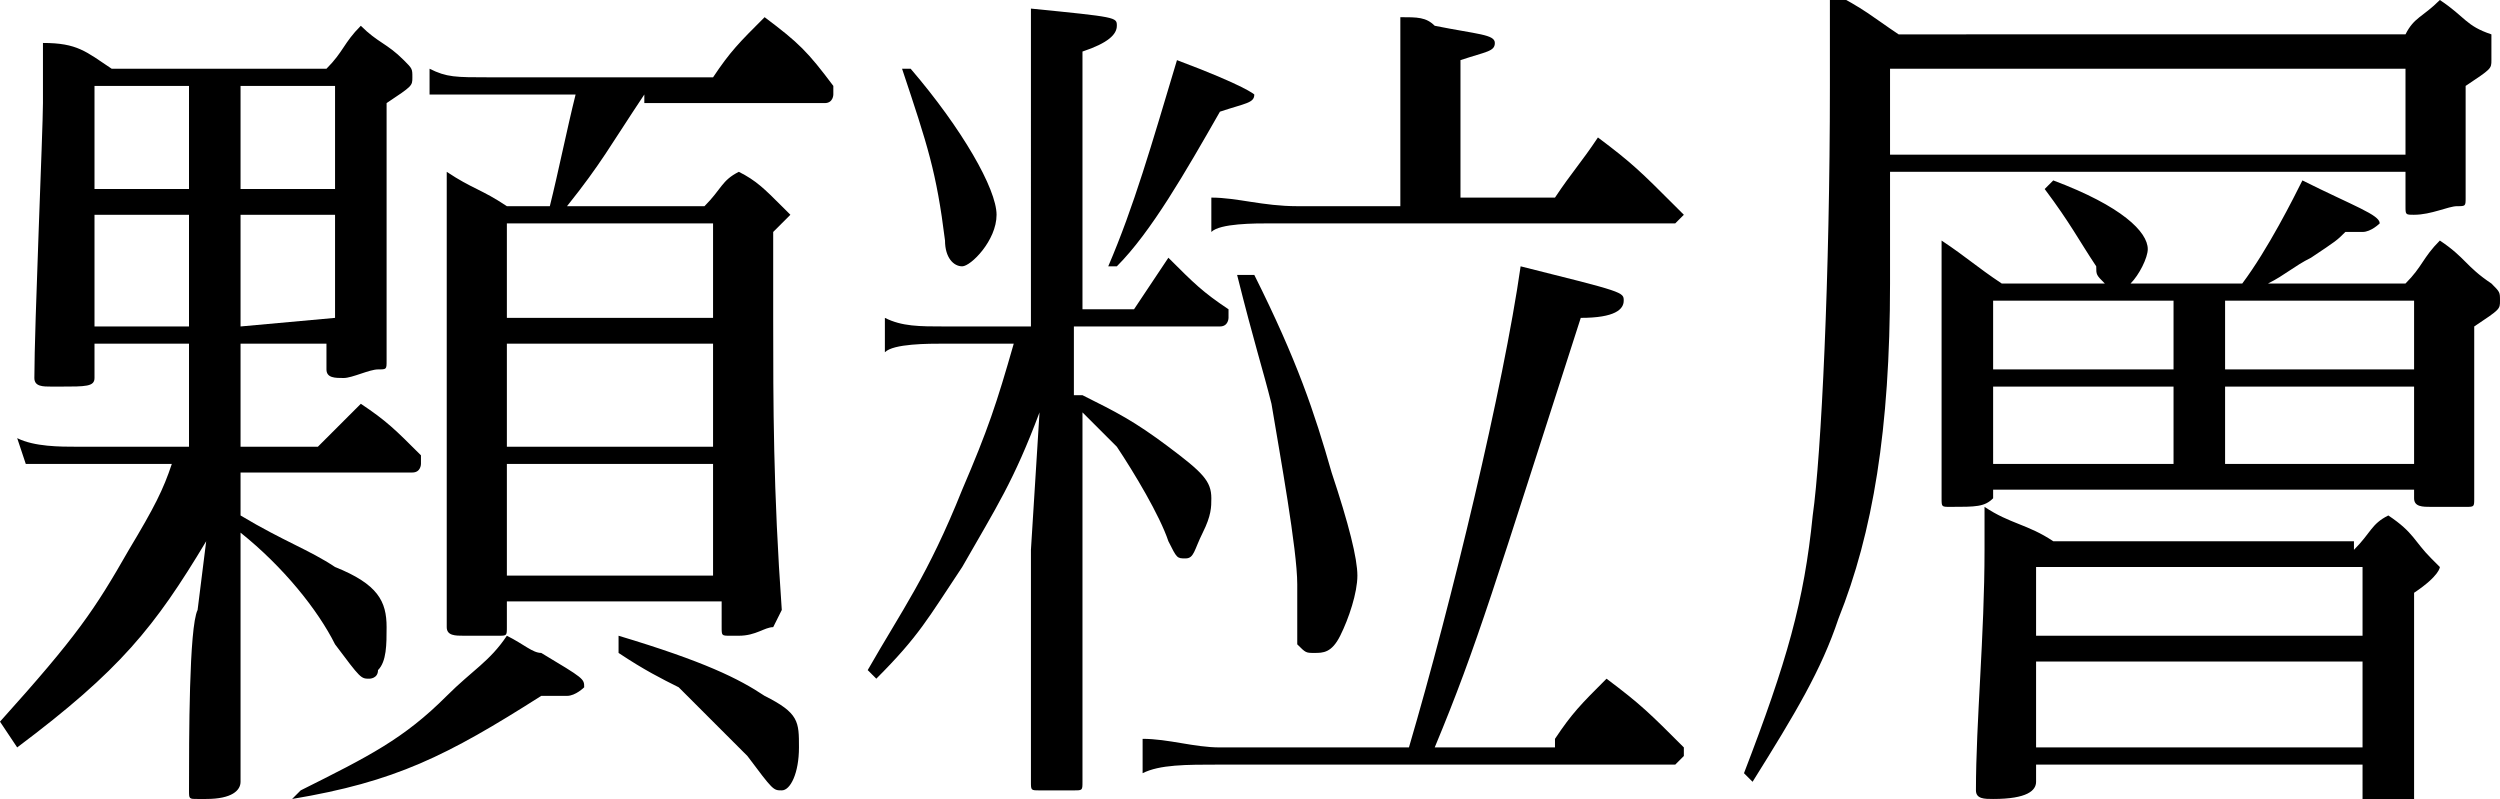 <?xml version="1.0" encoding="utf-8"?>
<!-- Generator: Adobe Illustrator 23.0.3, SVG Export Plug-In . SVG Version: 6.00 Build 0)  -->
<svg version="1.1" id="レイヤー_1" xmlns="http://www.w3.org/2000/svg" xmlns:xlink="http://www.w3.org/1999/xlink" x="0px"
	 y="0px" width="29.1px" height="9.3px" viewBox="0 0 29.1 9.3" style="enable-background:new 0 0 29.1 9.3;" xml:space="preserve">
<g>
	<g>
		<path d="M2.8,5.2h0.9C3.9,5,4,4.9,4.2,4.7C4.5,4.9,4.6,5,4.9,5.3v0.1c0,0,0,0.1-0.1,0.1h-2V6c0.5,0.3,0.8,0.4,1.1,0.6
			C4.4,6.8,4.5,7,4.5,7.3c0,0.2,0,0.4-0.1,0.5c0,0.1-0.1,0.1-0.1,0.1c-0.1,0-0.1,0-0.4-0.4C3.7,7.1,3.3,6.6,2.8,6.2v0.7
			c0,0.1,0,0.5,0,0.9c0,0.5,0,0.5,0,1.3c0,0.1-0.1,0.2-0.4,0.2h0c-0.1,0-0.1,0-0.1,0l0,0c-0.1,0-0.1,0-0.1-0.1l0,0
			c0-0.6,0-1.9,0.1-2.1l0.1-0.8c-0.6,1-1,1.5-2.2,2.4L0,8.4c0.9-1,1.1-1.3,1.5-2c0.3-0.5,0.4-0.7,0.5-1H0.9c-0.2,0-0.4,0-0.6,0
			L0.2,5.1c0.2,0.1,0.5,0.1,0.7,0.1h1.3V4H1.1v0.4c0,0.1-0.1,0.1-0.4,0.1H0.6l0,0c-0.1,0-0.2,0-0.2-0.1c0-0.6,0.1-2.9,0.1-3.2
			c0,0,0,0,0-0.3s0-0.3,0-0.4c0.4,0,0.5,0.1,0.8,0.3h2.5C4,0.6,4,0.5,4.2,0.3c0.2,0.2,0.3,0.2,0.5,0.4c0.1,0.1,0.1,0.1,0.1,0.2
			s0,0.1-0.3,0.3c0,1.4,0,1.4,0,1.6c0,0.5,0,0.8,0,1.4c0,0.1,0,0.1-0.1,0.1S4.1,4.4,4,4.4s-0.2,0-0.2-0.1V4h-1V5.2z M2.2,1H1.1v1.2
			h1.1V1z M2.2,2.5H1.1v1.3h1.1V2.5z M3.9,2.2V1H2.8v1.2H3.9z M3.9,3.7V2.5H2.8v1.3L3.9,3.7L3.9,3.7z M3.5,9.2
			c0.8-0.4,1.2-0.6,1.7-1.1c0.3-0.3,0.5-0.4,0.7-0.7c0.2,0.1,0.3,0.2,0.4,0.2C6.8,7.9,6.8,7.9,6.8,8c0,0-0.1,0.1-0.2,0.1
			c0,0-0.1,0-0.3,0c-1.1,0.7-1.7,1-2.9,1.2L3.5,9.2z M7.5,1.1C7.1,1.7,7,1.9,6.6,2.4h1.6C8.4,2.2,8.4,2.1,8.6,2
			c0.2,0.1,0.3,0.2,0.5,0.4c0.1,0.1,0.1,0.1,0.1,0.1S9.1,2.6,9,2.7c0,0.5,0,0.6,0,1c0,1,0,2,0.1,3.4C9,7.3,9,7.3,9,7.3
			c-0.1,0-0.2,0.1-0.4,0.1c-0.1,0-0.1,0-0.1,0l0,0c-0.1,0-0.1,0-0.1-0.1V7H5.9v0.3c0,0.1,0,0.1-0.1,0.1s-0.3,0-0.4,0s-0.2,0-0.2-0.1
			l0,0c0-1.9,0-2.5,0-3.7c0-0.9,0-1.1,0-1.6c0.3,0.2,0.4,0.2,0.7,0.4h0.5C6.5,2,6.6,1.5,6.7,1.1H5.6c-0.5,0-0.5,0-0.6,0V0.8
			c0.2,0.1,0.3,0.1,0.7,0.1h2.6c0.2-0.3,0.3-0.4,0.6-0.7C9.3,0.5,9.4,0.6,9.7,1v0.1c0,0,0,0.1-0.1,0.1H7.5V1.1z M8.3,2.6H5.9v1.1
			h2.4V2.6z M5.9,4v1.2h2.4V4H5.9z M5.9,5.4v1.3h2.4V5.4H5.9z M7.2,7.4c1,0.3,1.4,0.5,1.7,0.7c0.4,0.2,0.4,0.3,0.4,0.6
			S9.2,9.2,9.1,9.2C9,9.2,9,9.2,8.7,8.8C8.6,8.7,8.2,8.3,7.9,8C7.7,7.9,7.5,7.8,7.2,7.6V7.4z"/>
		<path d="M12.6,4.6c0.4,0.2,0.6,0.3,1,0.6c0.4,0.3,0.5,0.4,0.5,0.6c0,0.1,0,0.2-0.1,0.4c-0.1,0.2-0.1,0.3-0.2,0.3
			c-0.1,0-0.1,0-0.2-0.2C13.5,6,13.2,5.5,13,5.2c-0.1-0.1-0.2-0.2-0.4-0.4v0.9v2c0,1,0,1,0,1.4c0,0.1,0,0.1-0.1,0.1h-0.4
			c-0.1,0-0.1,0-0.1-0.1c0-0.7,0-0.7,0-1c0,0,0-0.3,0-0.9s0-0.7,0-0.8l0.1-1.6c-0.3,0.8-0.5,1.1-0.9,1.8c-0.4,0.6-0.5,0.8-1,1.3
			l-0.1-0.1c0.4-0.7,0.7-1.1,1.1-2.1c0.3-0.7,0.4-1,0.6-1.7H11c-0.2,0-0.6,0-0.7,0.1V3.7c0.2,0.1,0.4,0.1,0.7,0.1h1V1.3
			c0-0.6,0-0.8,0-1.2c1,0.1,1,0.1,1,0.2s-0.1,0.2-0.4,0.3v3h0.6c0.2-0.3,0.2-0.3,0.4-0.6c0.3,0.3,0.4,0.4,0.7,0.6v0.1
			c0,0,0,0.1-0.1,0.1h-1.7v0.8H12.6z M10.6,0.8c0.6,0.7,1,1.4,1,1.7s-0.3,0.6-0.4,0.6C11.1,3.1,11,3,11,2.8c-0.1-0.8-0.2-1.1-0.5-2
			L10.6,0.8z M12.9,3.1c0.3-0.7,0.5-1.4,0.8-2.4c0.8,0.3,0.9,0.4,0.9,0.4c0,0.1-0.1,0.1-0.4,0.2C13.8,2,13.4,2.7,13,3.1H12.9z
			 M18.1,8.6c0.2-0.3,0.3-0.4,0.6-0.7c0.4,0.3,0.5,0.4,0.9,0.8v0.1l-0.1,0.1h-5.3c-0.4,0-0.7,0-0.9,0.1V8.6c0.3,0,0.6,0.1,0.9,0.1
			h2.2c0.5-1.7,1.1-4.2,1.3-5.6c1.2,0.3,1.2,0.3,1.2,0.4c0,0.1-0.1,0.2-0.5,0.2c-1,3.1-1.2,3.8-1.7,5h1.4V8.6z M18.1,2.3
			c0.2-0.3,0.3-0.4,0.5-0.7C19,1.9,19.1,2,19.5,2.4l0.1,0.1l-0.1,0.1h-4.7c-0.2,0-0.6,0-0.7,0.1V2.3c0.3,0,0.6,0.1,1,0.1h1.2V1.2
			c0-0.2,0-0.3,0-1c0.2,0,0.3,0,0.4,0.1c0.5,0.1,0.7,0.1,0.7,0.2S17.3,0.6,17,0.7v1.6C17,2.3,18.1,2.3,18.1,2.3z M14.6,3.2
			c0.5,1,0.7,1.6,0.9,2.3c0.2,0.6,0.3,1,0.3,1.2s-0.1,0.5-0.2,0.7c-0.1,0.2-0.2,0.2-0.3,0.2s-0.1,0-0.2-0.1c0-0.1,0-0.1,0-0.7
			c0-0.4-0.2-1.5-0.3-2.1c-0.1-0.4-0.2-0.7-0.4-1.5L14.6,3.2z"/>
		<path d="M22,2v1.3c0,1.7-0.2,2.9-0.6,3.9c-0.2,0.6-0.5,1.1-1,1.9L20.3,9c0.5-1.3,0.7-2,0.8-3c0.1-0.7,0.2-2.8,0.2-5
			c0-0.4,0-0.6,0-1.1c0.4,0.2,0.5,0.3,0.8,0.5H28c0.1-0.2,0.2-0.2,0.4-0.4c0.3,0.2,0.3,0.3,0.6,0.4c0,0.2,0,0.2,0,0.3s0,0.1-0.3,0.3
			c0,0.5,0,0.5,0,1.3c0,0.1,0,0.1-0.1,0.1s-0.3,0.1-0.5,0.1c-0.1,0-0.1,0-0.1-0.1V2H22z M28,0.8h-6c0,0.4,0,0.5,0,1h6V0.8z
			 M26.1,3.3c0.3-0.4,0.6-1,0.7-1.2c0.6,0.3,0.9,0.4,0.9,0.5c0,0-0.1,0.1-0.2,0.1s-0.1,0-0.2,0c-0.1,0.1-0.1,0.1-0.4,0.3
			c-0.2,0.1-0.3,0.2-0.5,0.3H28c0.2-0.2,0.2-0.3,0.4-0.5C28.7,3,28.7,3.1,29,3.3c0.1,0.1,0.1,0.1,0.1,0.2c0,0.1,0,0.1-0.3,0.3
			c0,0.2,0,0.4,0,0.5c0,0.2,0,0.4,0,1.5c0,0.1,0,0.1-0.1,0.1s-0.3,0-0.4,0s-0.2,0-0.2-0.1l0,0V5.7h-4.9v0.1
			c-0.1,0.1-0.2,0.1-0.5,0.1c-0.1,0-0.1,0-0.1-0.1c0-1.4,0-1.6,0-2.1c0-0.4,0-0.5,0-0.9C22.9,3,23,3.1,23.3,3.3h1.2
			c-0.1-0.1-0.1-0.1-0.1-0.2c-0.2-0.3-0.3-0.5-0.6-0.9l0.1-0.1C24.7,2.4,25,2.7,25,2.9c0,0.1-0.1,0.3-0.2,0.4H26.1z M27.4,6.4
			c0.2-0.2,0.2-0.3,0.4-0.4c0.3,0.2,0.3,0.3,0.5,0.5l0.1,0.1c0,0,0,0.1-0.3,0.3c0,0.2,0,0.4,0,0.5c0,0.3,0,1.4,0,1.9
			c0,0.1-0.1,0.1-0.1,0.1c-0.1,0-0.3,0-0.4,0s-0.1,0-0.1-0.1V8.9h-3.8v0.2c0,0.1-0.1,0.2-0.5,0.2c-0.1,0-0.2,0-0.2-0.1
			c0-0.8,0.1-1.8,0.1-2.8c0-0.2,0-0.3,0-0.5c0.3,0.2,0.5,0.2,0.8,0.4h3.5V6.4z M25.3,4.3V3.5h-2.1v0.8H25.3z M23.2,5.4h2.1V4.5h-2.1
			V5.4z M27.5,6.6h-3.8v0.8h3.8V6.6z M23.7,7.7v1h3.8v-1H23.7z M28.1,3.5h-2.2v0.8h2.2V3.5z M25.9,4.5v0.9h2.2V4.5H25.9z"/>
	</g>
</g>
</svg>
